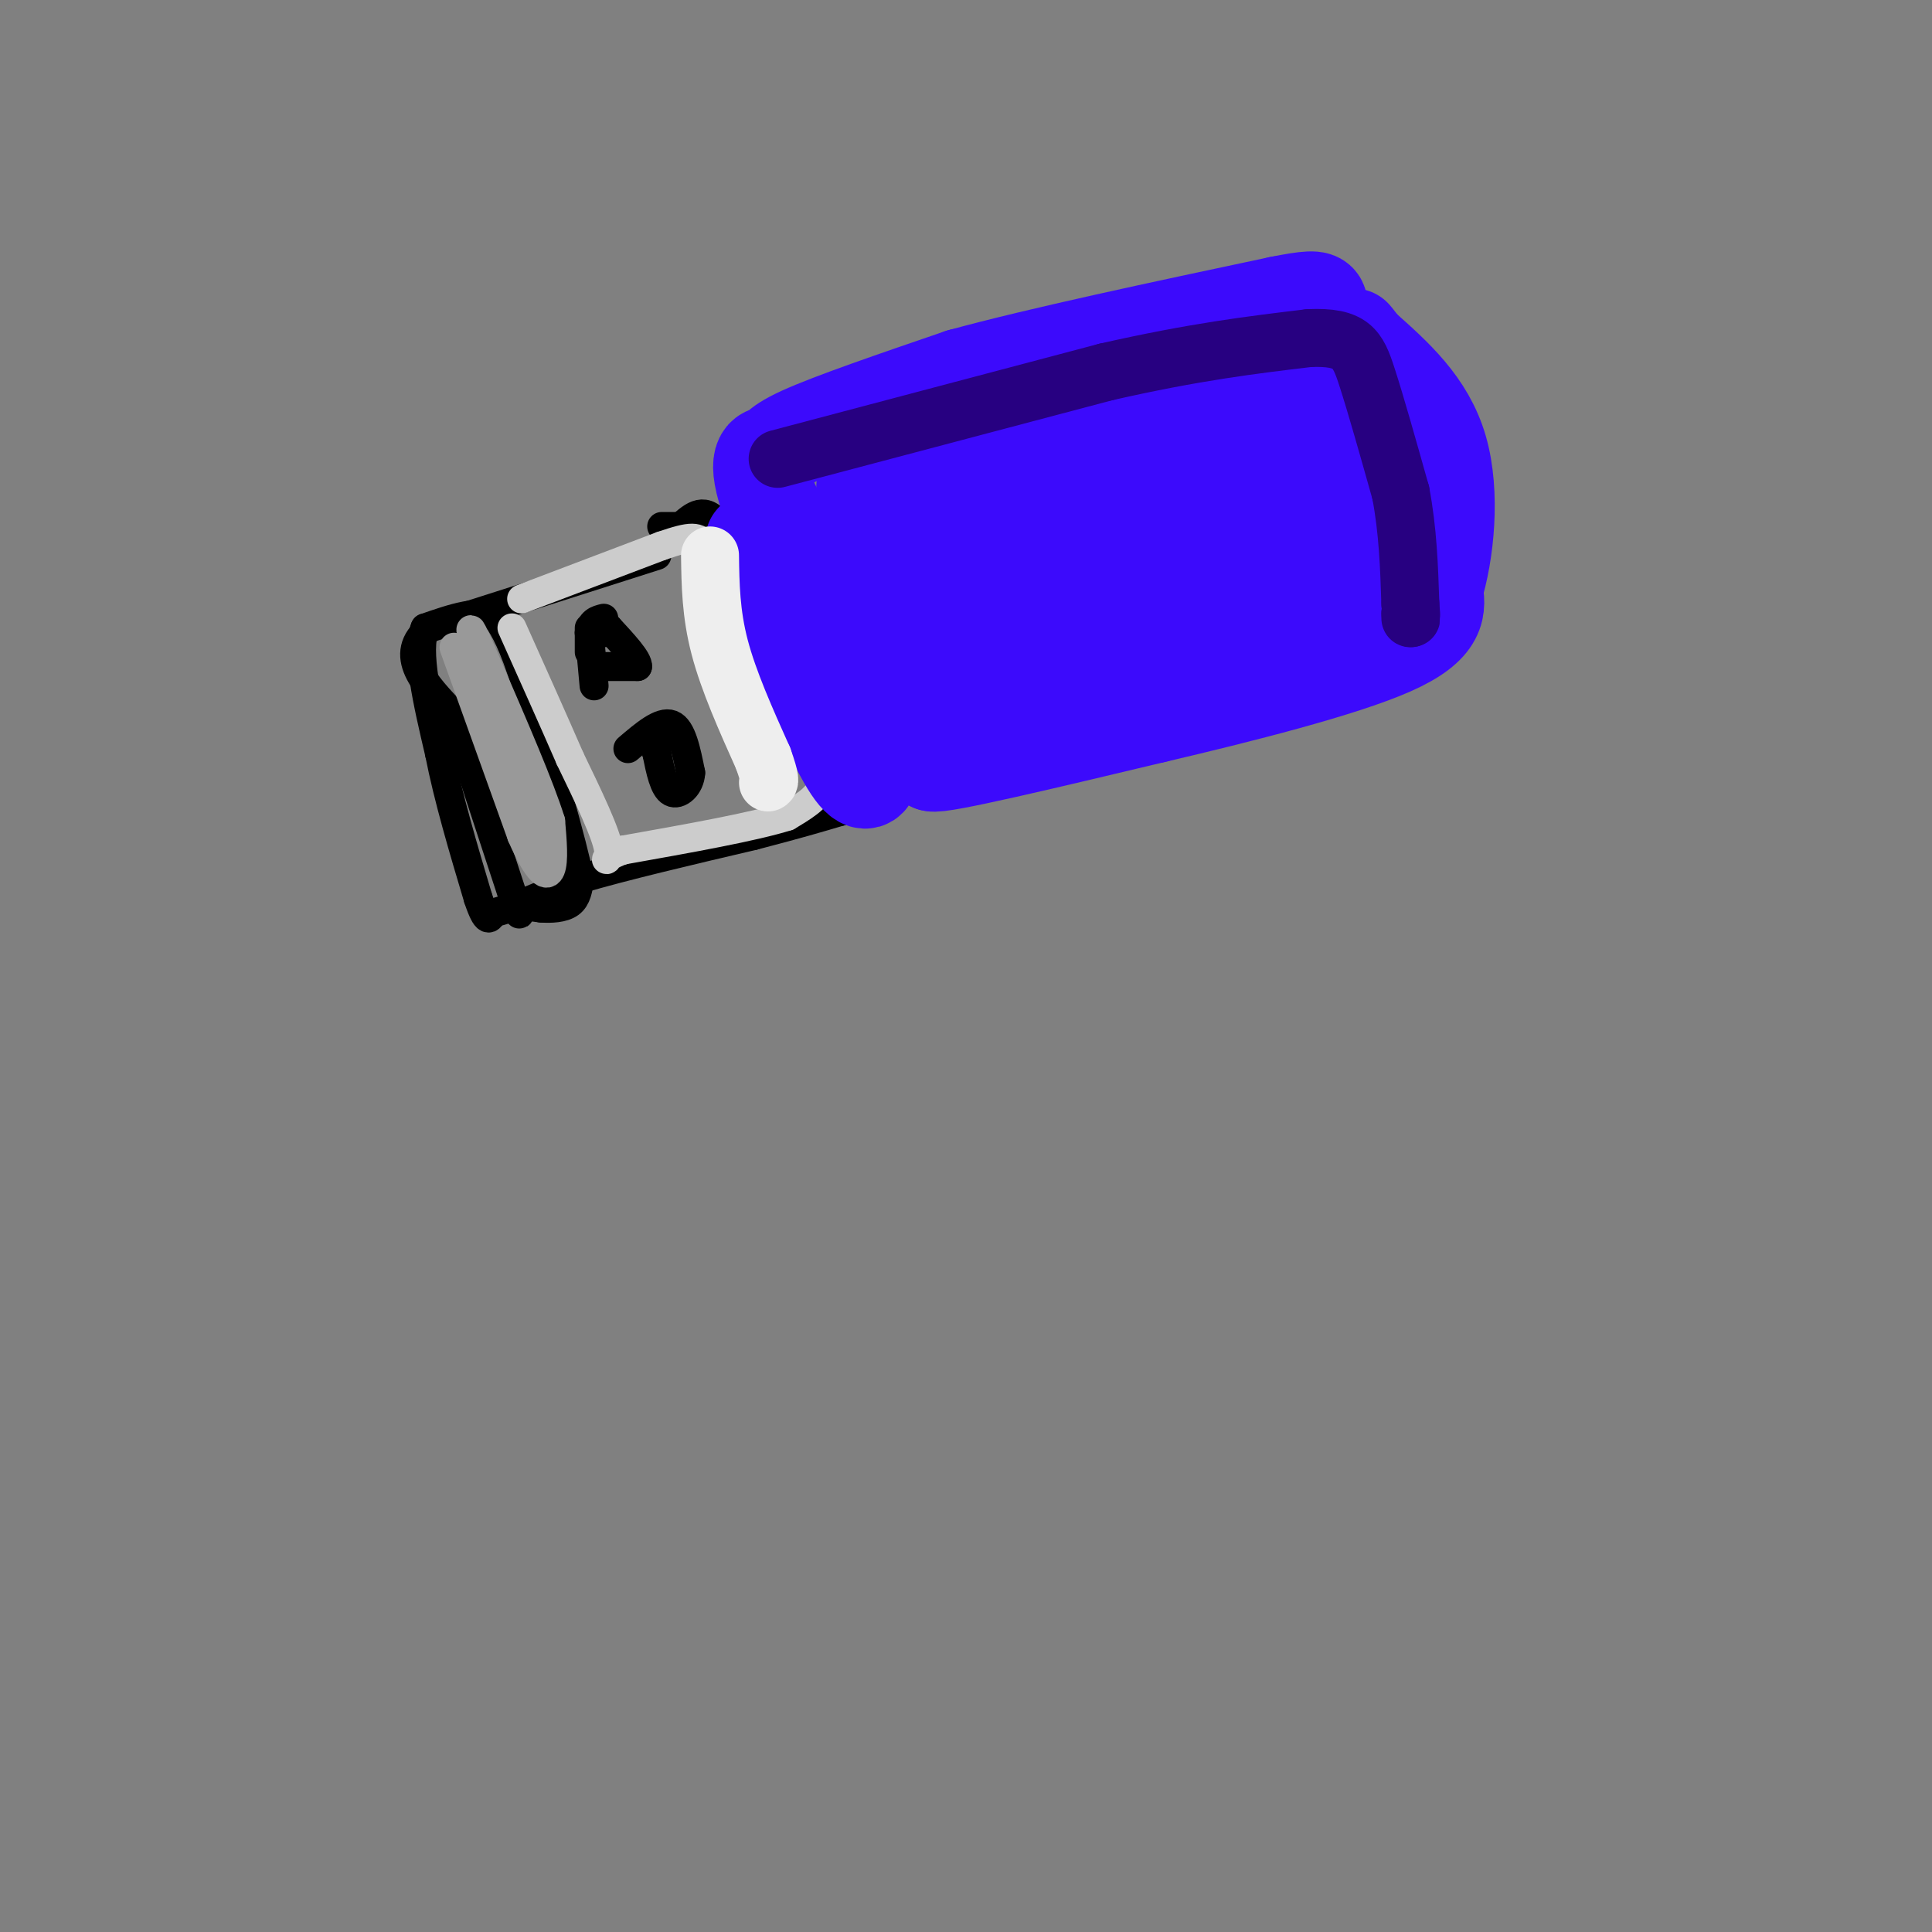 <svg viewBox='0 0 400 400' version='1.1' xmlns='http://www.w3.org/2000/svg' xmlns:xlink='http://www.w3.org/1999/xlink'><rect x="0" y="0" width="400" height="400" fill="#808080" stroke="none"/><g fill='none' stroke='rgb(0,0,0)' stroke-width='6' stroke-linecap='round' stroke-linejoin='round'><path d='M136,115c0.000,0.000 -47.000,15.000 -47,15'/><path d='M89,130c-7.000,5.500 -1.000,11.750 5,18'/><path d='M94,148c2.833,9.167 7.417,23.083 12,37'/><path d='M106,185c2.167,6.500 1.583,4.250 1,2'/><path d='M107,187c1.000,0.500 3.000,0.750 5,1'/><path d='M112,188c2.022,0.156 4.578,0.044 6,-1c1.422,-1.044 1.711,-3.022 2,-5'/><path d='M120,182c-1.500,-7.500 -6.250,-23.750 -11,-40'/><path d='M109,142c-2.833,-9.000 -4.417,-11.500 -6,-14'/><path d='M103,128c-3.500,-2.000 -9.250,0.000 -15,2'/><path d='M88,130c-2.000,4.667 0.500,15.333 3,26'/><path d='M91,156c1.833,9.333 4.917,19.667 8,30'/><path d='M99,186c1.833,5.500 2.417,4.250 3,3'/><path d='M102,189c3.500,-0.667 10.750,-3.833 18,-7'/><path d='M120,182c9.000,-2.667 22.500,-5.833 36,-9'/><path d='M156,173c9.000,-2.333 13.500,-3.667 18,-5'/><path d='M174,168c0.500,-6.167 -7.250,-19.083 -15,-32'/><path d='M159,136c-4.167,-9.833 -7.083,-18.417 -10,-27'/><path d='M149,109c-3.000,-4.500 -5.500,-2.250 -8,0'/><path d='M141,109c-2.000,0.000 -3.000,0.000 -4,0'/><path d='M123,142c0.000,0.000 -1.000,-11.000 -1,-11'/><path d='M122,131c0.333,-2.333 1.667,-2.667 3,-3'/></g>
<g fill='none' stroke='rgb(153,153,153)' stroke-width='6' stroke-linecap='round' stroke-linejoin='round'><path d='M94,134c0.000,0.000 14.000,39.000 14,39'/><path d='M108,173c3.511,8.067 5.289,8.733 6,7c0.711,-1.733 0.356,-5.867 0,-10'/><path d='M114,170c-2.167,-7.000 -7.583,-19.500 -13,-32'/><path d='M101,138c-3.089,-7.289 -4.311,-9.511 -3,-6c1.311,3.511 5.156,12.756 9,22'/><path d='M107,154c2.667,7.333 4.833,14.667 7,22'/></g>
<g fill='none' stroke='rgb(204,204,204)' stroke-width='6' stroke-linecap='round' stroke-linejoin='round'><path d='M108,124c0.000,0.000 29.000,-11.000 29,-11'/><path d='M137,113c6.289,-2.156 7.511,-2.044 9,0c1.489,2.044 3.244,6.022 5,10'/><path d='M151,123c3.333,6.333 9.167,17.167 15,28'/><path d='M166,151c3.533,6.756 4.867,9.644 4,12c-0.867,2.356 -3.933,4.178 -7,6'/><path d='M163,169c-6.833,2.167 -20.417,4.583 -34,7'/><path d='M129,176c-5.600,1.933 -2.600,3.267 -3,0c-0.400,-3.267 -4.200,-11.133 -8,-19'/><path d='M118,157c-3.333,-7.667 -7.667,-17.333 -12,-27'/></g>
<g fill='none' stroke='rgb(60,10,252)' stroke-width='20' stroke-linecap='round' stroke-linejoin='round'><path d='M156,112c0.000,0.000 17.000,41.000 17,41'/><path d='M173,153c4.156,8.556 6.044,9.444 7,8c0.956,-1.444 0.978,-5.222 1,-9'/><path d='M181,152c-3.500,-9.667 -12.750,-29.333 -22,-49'/><path d='M159,103c-3.143,-9.524 0.000,-8.833 1,-9c1.000,-0.167 -0.143,-1.190 6,-4c6.143,-2.810 19.571,-7.405 33,-12'/><path d='M199,78c16.500,-4.500 41.250,-9.750 66,-15'/><path d='M265,63c11.600,-2.289 7.600,-0.511 7,6c-0.600,6.511 2.200,17.756 5,29'/><path d='M277,98c3.044,10.467 8.156,22.133 9,28c0.844,5.867 -2.578,5.933 -6,6'/><path d='M280,132c-10.133,2.978 -32.467,7.422 -49,12c-16.533,4.578 -27.267,9.289 -38,14'/><path d='M193,158c1.333,0.667 23.667,-4.667 46,-10'/><path d='M239,148c17.644,-4.133 38.756,-9.467 49,-14c10.244,-4.533 9.622,-8.267 9,-12'/><path d='M297,122c2.333,-7.378 3.667,-19.822 1,-29c-2.667,-9.178 -9.333,-15.089 -16,-21'/><path d='M282,72c-2.833,-3.667 -1.917,-2.333 -1,-1'/></g>
<g fill='none' stroke='rgb(60,10,252)' stroke-width='28' stroke-linecap='round' stroke-linejoin='round'><path d='M183,101c31.556,-7.222 63.111,-14.444 75,-14c11.889,0.444 4.111,8.556 0,13c-4.111,4.444 -4.556,5.222 -5,6'/><path d='M253,106c-1.642,1.882 -3.247,3.587 -12,4c-8.753,0.413 -24.656,-0.467 -32,1c-7.344,1.467 -6.131,5.279 -6,8c0.131,2.721 -0.820,4.349 0,6c0.820,1.651 3.410,3.326 6,5'/><path d='M209,130c8.667,0.886 27.333,0.602 37,-1c9.667,-1.602 10.333,-4.522 13,-9c2.667,-4.478 7.333,-10.513 6,-14c-1.333,-3.487 -8.667,-4.425 -17,-4c-8.333,0.425 -17.667,2.212 -27,4'/><path d='M221,106c-9.485,3.959 -19.697,11.855 -25,17c-5.303,5.145 -5.697,7.539 -7,10c-1.303,2.461 -3.515,4.989 0,6c3.515,1.011 12.758,0.506 22,0'/><path d='M211,139c6.071,0.667 10.250,2.333 22,-1c11.750,-3.333 31.071,-11.667 36,-15c4.929,-3.333 -4.536,-1.667 -14,0'/><path d='M255,123c-11.111,1.378 -31.889,4.822 -45,4c-13.111,-0.822 -18.556,-5.911 -24,-11'/></g>
<g fill='none' stroke='rgb(39,0,129)' stroke-width='12' stroke-linecap='round' stroke-linejoin='round'><path d='M161,95c0.000,0.000 68.000,-18.000 68,-18'/><path d='M229,77c18.333,-4.167 30.167,-5.583 42,-7'/><path d='M271,70c8.889,-0.378 10.111,2.178 12,8c1.889,5.822 4.444,14.911 7,24'/><path d='M290,102c1.500,7.833 1.750,15.417 2,23'/><path d='M292,125c0.333,4.167 0.167,3.083 0,2'/><path d='M292,127c0.000,0.000 0.000,1.000 0,1'/></g>
<g fill='none' stroke='rgb(238,238,238)' stroke-width='12' stroke-linecap='round' stroke-linejoin='round'><path d='M147,115c0.083,6.000 0.167,12.000 2,19c1.833,7.000 5.417,15.000 9,23'/><path d='M158,157c1.667,4.667 1.333,4.833 1,5'/></g>
<g fill='none' stroke='rgb(0,0,0)' stroke-width='6' stroke-linecap='round' stroke-linejoin='round'><path d='M125,138c0.000,0.000 7.000,0.000 7,0'/><path d='M132,138c0.167,-1.333 -2.917,-4.667 -6,-8'/><path d='M126,130c-1.167,-1.167 -1.083,-0.083 -1,1'/><path d='M130,155c3.417,-2.917 6.833,-5.833 9,-5c2.167,0.833 3.083,5.417 4,10'/><path d='M143,160c-0.133,2.800 -2.467,4.800 -4,4c-1.533,-0.800 -2.267,-4.400 -3,-8'/><path d='M136,156c-0.500,-1.500 -0.250,-1.250 0,-1'/><path d='M122,130c0.000,0.000 0.000,5.000 0,5'/></g>
</svg>